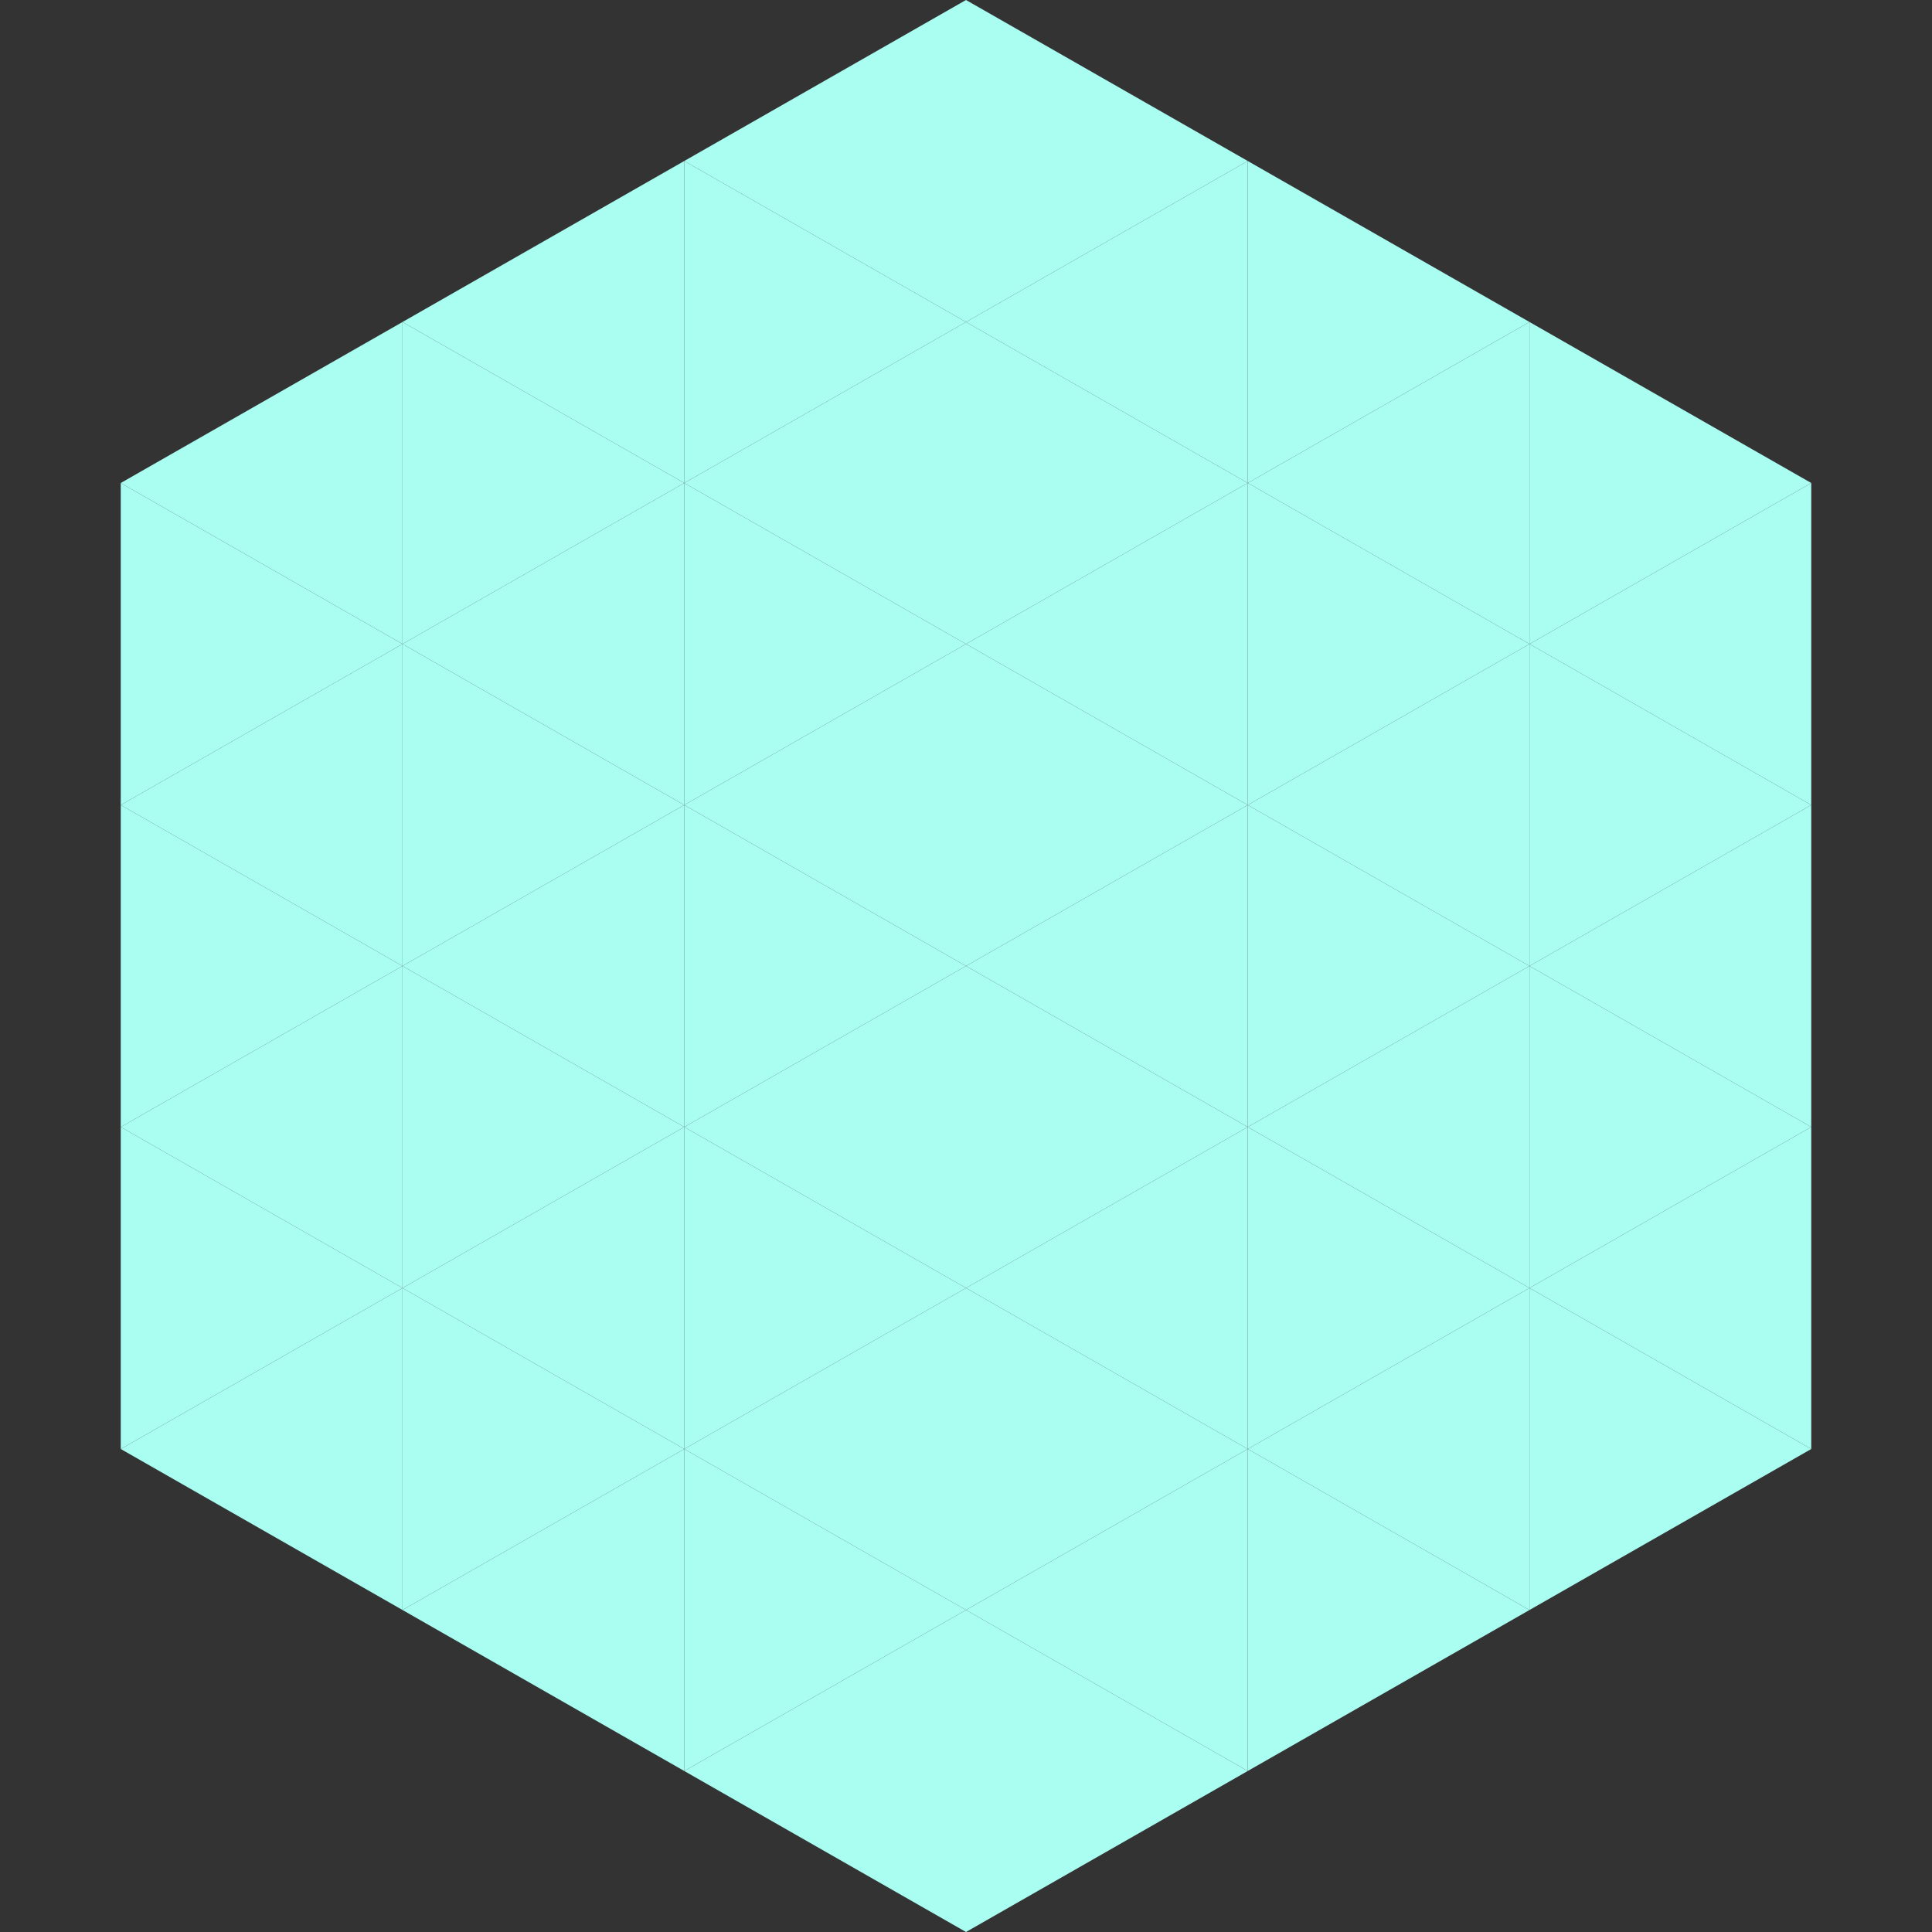<?xml version="1.0"?>
<!-- Generated by SVGo -->
<svg width="240" height="240"
     xmlns="http://www.w3.org/2000/svg"
     xmlns:xlink="http://www.w3.org/1999/xlink">
<rect width="100%" height="100%" fill="#333333" stroke="none"/>
<polygon points="50,40 15,60 50,80" style="fill:rgb(169,253,241)" />
<polygon points="190,40 225,60 190,80" style="fill:rgb(169,253,241)" />
<polygon points="15,60 50,80 15,100" style="fill:rgb(169,253,241)" />
<polygon points="225,60 190,80 225,100" style="fill:rgb(169,253,241)" />
<polygon points="50,80 15,100 50,120" style="fill:rgb(169,253,241)" />
<polygon points="190,80 225,100 190,120" style="fill:rgb(169,253,241)" />
<polygon points="15,100 50,120 15,140" style="fill:rgb(169,253,241)" />
<polygon points="225,100 190,120 225,140" style="fill:rgb(169,253,241)" />
<polygon points="50,120 15,140 50,160" style="fill:rgb(169,253,241)" />
<polygon points="190,120 225,140 190,160" style="fill:rgb(169,253,241)" />
<polygon points="15,140 50,160 15,180" style="fill:rgb(169,253,241)" />
<polygon points="225,140 190,160 225,180" style="fill:rgb(169,253,241)" />
<polygon points="50,160 15,180 50,200" style="fill:rgb(169,253,241)" />
<polygon points="190,160 225,180 190,200" style="fill:rgb(169,253,241)" />
<polygon points="15,180 50,200 15,220" style="fill:rgb(255,255,255); fill-opacity:0" />
<polygon points="225,180 190,200 225,220" style="fill:rgb(255,255,255); fill-opacity:0" />
<polygon points="50,0 85,20 50,40" style="fill:rgb(255,255,255); fill-opacity:0" />
<polygon points="190,0 155,20 190,40" style="fill:rgb(255,255,255); fill-opacity:0" />
<polygon points="85,20 50,40 85,60" style="fill:rgb(169,253,241)" />
<polygon points="155,20 190,40 155,60" style="fill:rgb(169,253,241)" />
<polygon points="50,40 85,60 50,80" style="fill:rgb(169,253,241)" />
<polygon points="190,40 155,60 190,80" style="fill:rgb(169,253,241)" />
<polygon points="85,60 50,80 85,100" style="fill:rgb(169,253,241)" />
<polygon points="155,60 190,80 155,100" style="fill:rgb(169,253,241)" />
<polygon points="50,80 85,100 50,120" style="fill:rgb(169,253,241)" />
<polygon points="190,80 155,100 190,120" style="fill:rgb(169,253,241)" />
<polygon points="85,100 50,120 85,140" style="fill:rgb(169,253,241)" />
<polygon points="155,100 190,120 155,140" style="fill:rgb(169,253,241)" />
<polygon points="50,120 85,140 50,160" style="fill:rgb(169,253,241)" />
<polygon points="190,120 155,140 190,160" style="fill:rgb(169,253,241)" />
<polygon points="85,140 50,160 85,180" style="fill:rgb(169,253,241)" />
<polygon points="155,140 190,160 155,180" style="fill:rgb(169,253,241)" />
<polygon points="50,160 85,180 50,200" style="fill:rgb(169,253,241)" />
<polygon points="190,160 155,180 190,200" style="fill:rgb(169,253,241)" />
<polygon points="85,180 50,200 85,220" style="fill:rgb(169,253,241)" />
<polygon points="155,180 190,200 155,220" style="fill:rgb(169,253,241)" />
<polygon points="120,0 85,20 120,40" style="fill:rgb(169,253,241)" />
<polygon points="120,0 155,20 120,40" style="fill:rgb(169,253,241)" />
<polygon points="85,20 120,40 85,60" style="fill:rgb(169,253,241)" />
<polygon points="155,20 120,40 155,60" style="fill:rgb(169,253,241)" />
<polygon points="120,40 85,60 120,80" style="fill:rgb(169,253,241)" />
<polygon points="120,40 155,60 120,80" style="fill:rgb(169,253,241)" />
<polygon points="85,60 120,80 85,100" style="fill:rgb(169,253,241)" />
<polygon points="155,60 120,80 155,100" style="fill:rgb(169,253,241)" />
<polygon points="120,80 85,100 120,120" style="fill:rgb(169,253,241)" />
<polygon points="120,80 155,100 120,120" style="fill:rgb(169,253,241)" />
<polygon points="85,100 120,120 85,140" style="fill:rgb(169,253,241)" />
<polygon points="155,100 120,120 155,140" style="fill:rgb(169,253,241)" />
<polygon points="120,120 85,140 120,160" style="fill:rgb(169,253,241)" />
<polygon points="120,120 155,140 120,160" style="fill:rgb(169,253,241)" />
<polygon points="85,140 120,160 85,180" style="fill:rgb(169,253,241)" />
<polygon points="155,140 120,160 155,180" style="fill:rgb(169,253,241)" />
<polygon points="120,160 85,180 120,200" style="fill:rgb(169,253,241)" />
<polygon points="120,160 155,180 120,200" style="fill:rgb(169,253,241)" />
<polygon points="85,180 120,200 85,220" style="fill:rgb(169,253,241)" />
<polygon points="155,180 120,200 155,220" style="fill:rgb(169,253,241)" />
<polygon points="120,200 85,220 120,240" style="fill:rgb(169,253,241)" />
<polygon points="120,200 155,220 120,240" style="fill:rgb(169,253,241)" />
<polygon points="85,220 120,240 85,260" style="fill:rgb(255,255,255); fill-opacity:0" />
<polygon points="155,220 120,240 155,260" style="fill:rgb(255,255,255); fill-opacity:0" />
</svg>
